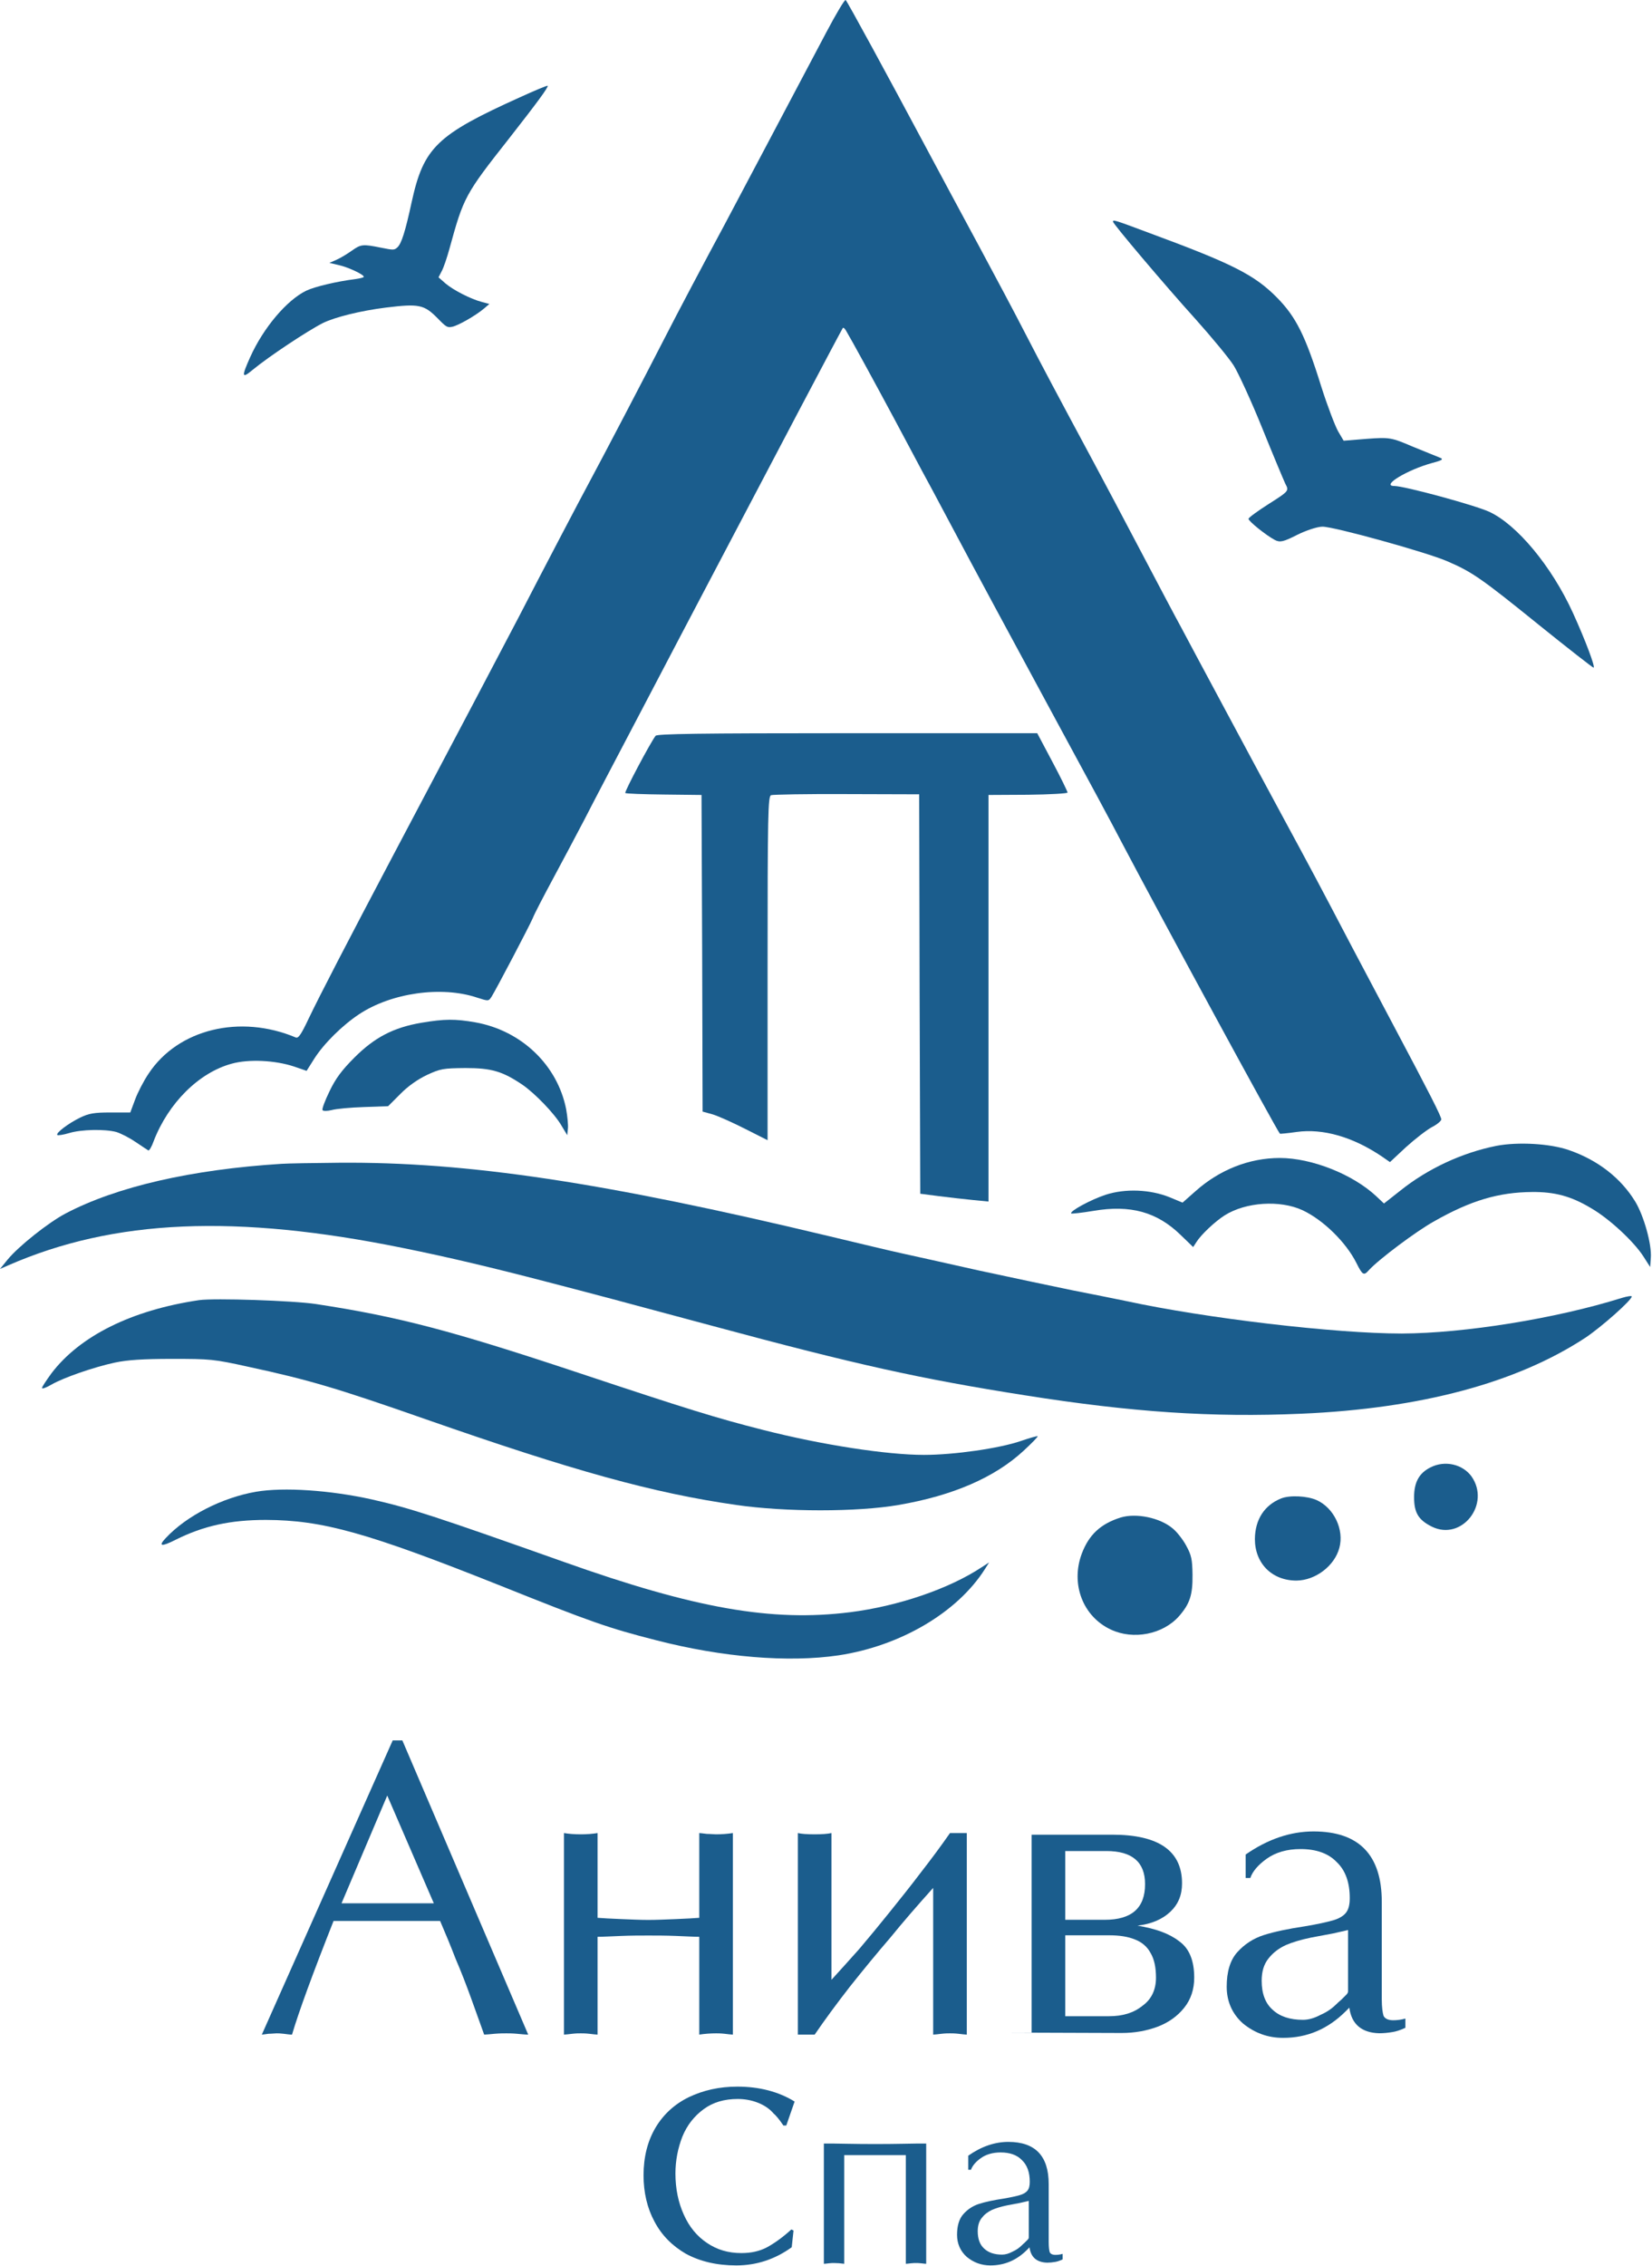 <?xml version="1.0" encoding="UTF-8"?> <svg xmlns="http://www.w3.org/2000/svg" width="1017" height="1394" viewBox="0 0 1017 1394" fill="none"><path d="M319.997 59.89C268.781 83.011 260.803 90.718 253.415 124.375C249.476 142.618 247.112 149.934 244.65 152.178C242.68 153.934 242.286 153.934 234.505 152.373C223.375 150.129 222.193 150.227 216.579 154.227C213.821 156.178 209.684 158.714 207.222 159.787L202.79 161.739L208.601 163.104C214.313 164.373 223.966 168.86 223.966 170.324C223.966 170.714 221.602 171.299 218.844 171.689C207.222 173.153 193.728 176.372 188.607 178.811C176.59 184.567 162.112 201.737 154.035 219.687C148.52 231.979 148.815 233.15 155.611 227.491C165.264 219.492 189.198 203.59 198.85 198.712C206.237 195.103 221.898 191.201 237.46 189.249C258.045 186.713 261.098 187.396 269.47 195.883C274.69 201.249 275.38 201.639 278.334 201.054C281.979 200.371 292.714 194.225 297.836 189.932L301.283 187.006L296.851 185.835C289.957 184.079 279.122 178.518 274.296 174.421L269.962 170.616L271.932 166.812C273.114 164.665 275.183 158.519 276.66 153.154C285.426 121.253 286.115 119.789 313.497 85.059C330.536 63.304 337.825 53.451 337.135 52.769C336.938 52.476 329.157 55.695 319.997 59.89Z" fill="#1B5D8D"></path><path d="M685.18 136.379C685.18 137.713 717.048 175.408 736.068 196.423C745.912 207.432 756.424 220.108 759.427 224.778C762.263 229.281 770.272 246.628 776.946 263.14C783.62 279.652 790.127 295.164 791.295 297.666C793.631 302.002 793.464 302.169 781.117 310.008C774.277 314.345 768.604 318.515 768.604 319.182C768.604 320.683 779.449 329.356 784.788 332.191C787.958 333.859 790.127 333.359 798.636 329.022C803.975 326.354 810.983 324.019 814.153 324.019C821.328 324.019 877.389 339.53 890.736 345.201C906.253 351.873 911.592 355.542 947.298 384.397C965.317 398.908 980.501 410.75 981.001 410.75C982.336 410.75 975.996 393.904 968.321 377.058C955.14 348.203 933.783 322.684 916.765 314.845C907.588 310.675 864.541 299 858.368 299C849.859 299 866.377 288.992 881.727 284.823C888.067 283.155 888.901 282.488 886.232 281.487C884.396 280.82 876.888 277.651 869.38 274.648C856.533 269.144 855.365 268.978 841.516 269.978L827.167 271.146L823.83 265.475C821.995 262.306 817.323 250.13 813.486 238.121C803.642 206.431 797.802 194.922 786.123 183.08C772.274 169.07 758.76 162.231 707.204 143.217C685.847 135.211 685.18 135.044 685.18 136.379Z" fill="#1B5D8D"></path><path d="M247.698 1070.75L325.18 1251.75C323.371 1251.75 321.05 1251.49 318.208 1251.23C315.367 1250.97 313.042 1250.97 311.749 1250.97C310.2 1250.97 307.619 1250.97 304.518 1251.23C301.676 1251.49 299.355 1251.75 298.062 1251.75C295.737 1245.28 293.156 1238.03 290.055 1229.48C286.957 1220.94 283.856 1212.91 280.498 1205.14C277.4 1197.11 274.303 1189.6 270.945 1181.84H205.341C192.431 1214.46 183.907 1237.77 179.773 1251.75C178.224 1251.75 176.675 1251.49 174.61 1251.23C172.541 1250.97 171.253 1250.97 170.216 1250.97C168.927 1250.97 167.379 1251.23 165.31 1251.23C163.245 1251.49 161.952 1251.75 161.18 1251.75L241.759 1070.75H247.698ZM267.071 1170.96L238.401 1104.67L210.252 1170.96H267.071Z" fill="#1B5D8D"></path><path d="M399.182 1181.19C404.096 1181.19 409.789 1180.93 416.255 1180.67C422.465 1180.41 427.379 1180.15 430.482 1179.89V1127.75C431.26 1127.75 432.811 1128.01 435.141 1128.27C437.209 1128.27 439.282 1128.53 440.833 1128.53C444.196 1128.53 447.816 1128.27 451.18 1127.75V1251.75C450.145 1251.75 448.333 1251.49 446.008 1251.23C443.679 1250.97 441.867 1250.97 440.833 1250.97C437.47 1250.97 433.846 1251.23 430.482 1251.75V1191.57C427.379 1191.57 422.465 1191.31 416.255 1191.05C409.789 1190.79 404.096 1190.79 399.182 1190.79C394.263 1190.79 388.574 1190.79 382.365 1191.05C375.895 1191.31 371.24 1191.57 367.877 1191.57V1251.75C366.843 1251.75 365.031 1251.49 362.702 1251.23C360.373 1250.97 358.561 1250.97 357.526 1250.97C356.236 1250.97 354.68 1250.97 352.355 1251.23C350.026 1251.49 348.214 1251.75 347.18 1251.75V1127.75C350.283 1128.27 353.646 1128.53 357.526 1128.53C361.15 1128.53 364.77 1128.27 367.877 1127.75V1179.89C371.24 1180.15 375.895 1180.41 382.365 1180.67C388.574 1180.93 394.263 1181.19 399.182 1181.19Z" fill="#1B5D8D"></path><path d="M511.877 1218.02C517.048 1212.32 522.741 1206.09 528.95 1199.09C534.9 1192.09 541.109 1184.56 547.579 1176.52C554.046 1168.48 560.512 1160.43 566.982 1151.88C573.448 1143.58 579.401 1135.53 584.833 1127.75H595.18V1251.75C594.145 1251.75 592.333 1251.49 590.008 1251.23C587.679 1250.97 585.867 1250.97 584.833 1250.97C583.538 1250.97 581.987 1250.97 579.658 1251.23C577.329 1251.49 575.521 1251.75 574.482 1251.75V1161.48C564.913 1172.11 556.114 1182.23 548.096 1192.09C539.818 1201.68 531.536 1211.8 523.258 1222.18C514.98 1232.81 507.736 1242.67 501.526 1251.75H491.18V1127.75C493.248 1128.27 496.872 1128.53 501.526 1128.53C505.924 1128.53 509.548 1128.27 511.877 1127.75V1218.02Z" fill="#1B5D8D"></path><path d="M615.18 1250.49H635.093V1128.75H684.75C713.455 1128.75 727.682 1138.81 727.682 1158.67C727.682 1165.89 725.353 1171.57 720.44 1176.21C715.527 1180.85 708.802 1183.69 700.267 1184.72C711.387 1186.53 719.923 1189.62 725.87 1194.27C732.078 1198.65 735.18 1206.13 735.18 1216.7C735.18 1223.92 733.112 1230.12 728.972 1235.28C724.836 1240.43 719.406 1244.3 712.682 1246.88C705.697 1249.46 698.455 1250.75 690.44 1250.75L615.18 1250.49ZM655.783 1190.65V1240.43H682.678C691.214 1240.43 697.938 1238.37 703.368 1233.98C709.059 1229.86 711.644 1223.92 711.644 1216.7C711.644 1210.51 710.61 1205.36 708.285 1201.49C706.214 1197.62 702.851 1194.78 698.716 1193.23C694.319 1191.43 689.146 1190.65 682.678 1190.65H655.783ZM655.783 1138.81V1181.11H680.093C696.644 1181.11 704.923 1173.89 704.923 1159.19C704.923 1145.52 696.904 1138.81 681.127 1138.81H655.783Z" fill="#1B5D8D"></path><path d="M850.651 1170.12V1230C850.651 1234.91 851.17 1238.26 851.688 1240.07C852.468 1241.88 854.543 1242.91 857.654 1242.91C859.99 1242.91 862.325 1242.65 865.18 1241.88V1247.56C861.807 1249.11 859.214 1249.88 857.397 1250.14C854.543 1250.65 851.688 1250.91 849.096 1250.91C838.197 1250.65 831.97 1245.23 830.676 1235.17L828.34 1237.49C817.442 1248.33 804.731 1253.75 789.941 1253.75C780.345 1253.75 772.301 1250.65 765.298 1244.97C758.552 1239.04 755.18 1231.29 755.18 1222.26C755.18 1213.22 757.254 1206 761.664 1201.09C766.074 1196.19 771.521 1192.57 778.009 1190.51C784.494 1188.44 793.056 1186.64 803.432 1185.09C811.215 1183.8 816.923 1182.5 820.557 1181.47C824.187 1180.44 826.784 1178.89 828.34 1177.08C830.157 1175.02 830.933 1171.92 830.933 1167.79C830.933 1158.24 828.34 1150.75 822.893 1145.59C817.703 1140.17 810.178 1137.59 800.578 1137.59C792.277 1137.59 785.274 1139.65 779.826 1143.53C774.375 1147.4 771.003 1151.53 769.708 1155.4H766.854V1140.95C780.602 1131.39 794.612 1126.75 808.622 1126.75C836.642 1126.75 850.651 1141.21 850.651 1170.12ZM829.896 1225.1V1187.41L820.815 1189.48C817.703 1189.99 813.032 1191.02 807.066 1192.06C800.839 1193.35 795.649 1194.9 791.501 1196.7C787.091 1198.77 783.718 1201.35 780.864 1204.96C778.009 1208.58 776.711 1212.97 776.711 1218.64C776.711 1226.65 779.047 1232.58 783.457 1236.45C787.867 1240.59 794.094 1242.65 802.138 1242.65C805.51 1242.65 809.141 1241.62 813.032 1239.55C817.185 1237.75 820.296 1235.42 822.893 1232.84C823.412 1232.33 824.187 1231.55 825.743 1230.26C827.042 1228.97 828.079 1227.94 828.859 1227.16C829.635 1226.39 829.896 1225.61 829.896 1225.1Z" fill="#1B5D8D"></path><path d="M489.18 1292.92L484.051 1307.67H482.265C479.59 1303.65 477.582 1301.41 476.245 1300.29C473.791 1297.39 470.446 1295.15 466.431 1293.59C462.415 1292.02 458.179 1291.35 454.166 1291.35C445.914 1291.35 438.999 1293.36 433.201 1297.61C427.402 1301.86 422.944 1307.45 420.045 1314.6C417.367 1321.53 415.805 1329.13 415.805 1337.19C415.805 1346.57 417.591 1355.07 420.936 1362.45C424.281 1370.05 429.189 1375.87 435.208 1379.89C441.453 1384.14 448.368 1386.15 456.395 1386.15C462.415 1386.15 467.547 1385.03 472.229 1382.57C476.691 1380.11 481.819 1376.54 487.172 1371.62L488.509 1372.29L487.397 1382.57C477.137 1389.95 465.764 1393.75 453.275 1393.75C441.232 1393.75 430.972 1391.29 422.274 1386.6C413.8 1381.68 407.331 1375.19 402.87 1366.7C398.412 1358.43 396.18 1348.81 396.18 1338.3C396.18 1327.12 398.633 1317.29 403.54 1309.01C408.447 1300.74 415.359 1294.48 424.057 1290.23C432.979 1285.98 442.79 1283.75 453.942 1283.75C467.547 1283.75 479.365 1286.88 489.18 1292.92Z" fill="#1B5D8D"></path><path d="M538.836 1319.06C543.851 1319.06 549.495 1319.06 555.92 1318.91C562.188 1318.75 567.047 1318.75 570.18 1318.75V1392.75C569.553 1392.75 568.456 1392.6 567.047 1392.44C565.636 1392.28 564.539 1392.28 563.912 1392.28C563.128 1392.28 562.188 1392.28 560.777 1392.44C559.366 1392.6 558.271 1392.75 557.642 1392.75V1325.89H519.718V1392.75C517.522 1392.44 515.485 1392.28 513.447 1392.28C512.665 1392.28 511.723 1392.28 510.315 1392.44C508.904 1392.6 507.806 1392.75 507.18 1392.75V1318.75C510.47 1318.75 515.172 1318.75 521.597 1318.91C528.023 1319.06 533.822 1319.06 538.836 1319.06Z" fill="#1B5D8D"></path><path d="M645.595 1343.7V1379.54C645.595 1382.47 645.901 1384.48 646.208 1385.56C646.668 1386.65 647.894 1387.26 649.733 1387.26C651.113 1387.26 652.493 1387.11 654.18 1386.65V1390.04C652.187 1390.97 650.654 1391.43 649.581 1391.59C647.894 1391.9 646.208 1392.05 644.675 1392.05C638.236 1391.9 634.556 1388.65 633.791 1382.63L632.411 1384.02C625.971 1390.51 618.46 1393.75 609.72 1393.75C604.05 1393.75 599.297 1391.9 595.159 1388.5C591.173 1384.95 589.18 1380.31 589.18 1374.9C589.18 1369.5 590.405 1365.17 593.011 1362.24C595.617 1359.3 598.836 1357.14 602.67 1355.9C606.502 1354.67 611.561 1353.59 617.692 1352.66C622.291 1351.89 625.665 1351.11 627.812 1350.5C629.957 1349.88 631.492 1348.95 632.411 1347.87C633.485 1346.64 633.943 1344.78 633.943 1342.31C633.943 1336.6 632.411 1332.11 629.192 1329.03C626.125 1325.78 621.679 1324.24 616.006 1324.24C611.101 1324.24 606.962 1325.47 603.744 1327.79C600.523 1330.11 598.53 1332.58 597.765 1334.9H596.078V1326.24C604.202 1320.53 612.481 1317.75 620.759 1317.75C637.316 1317.75 645.595 1326.4 645.595 1343.7ZM633.33 1376.6V1354.05L627.964 1355.29C626.125 1355.6 623.365 1356.21 619.84 1356.83C616.16 1357.6 613.094 1358.53 610.642 1359.61C608.036 1360.85 606.043 1362.39 604.357 1364.55C602.67 1366.72 601.903 1369.34 601.903 1372.74C601.903 1377.53 603.283 1381.08 605.889 1383.4C608.495 1385.87 612.174 1387.11 616.928 1387.11C618.921 1387.11 621.066 1386.49 623.365 1385.26C625.819 1384.17 627.658 1382.78 629.192 1381.24C629.499 1380.93 629.957 1380.47 630.876 1379.69C631.644 1378.92 632.256 1378.3 632.717 1377.84C633.176 1377.38 633.33 1376.91 633.33 1376.6Z" fill="#1B5D8D"></path><path d="M508.612 20.02C491.412 52.553 449.945 130.953 445.945 138.42C432.879 162.686 417.545 191.62 408.745 208.82C397.545 230.686 371.412 280.686 363.279 295.753C357.145 307.086 334.212 350.82 319.279 379.753C308.612 400.153 279.412 455.62 240.879 528.42C214.479 578.42 196.612 612.82 189.945 626.82C185.412 636.42 183.679 638.953 182.079 638.286C147.812 623.886 109.679 633.086 91.546 660.42C88.479 664.953 84.746 672.153 83.145 676.553L80.212 684.42H68.079C58.079 684.42 54.745 684.953 49.279 687.62C41.946 691.22 34.212 697.086 35.279 698.286C35.679 698.686 39.012 698.153 42.612 697.086C50.079 694.82 64.479 694.553 71.546 696.42C74.212 697.22 79.546 699.886 83.412 702.553C87.279 705.086 90.746 707.486 91.279 707.753C91.812 708.153 93.412 705.486 94.612 702.02C103.679 678.553 122.479 659.886 142.612 654.42C153.145 651.486 169.279 652.286 181.012 656.153L188.745 658.82L193.545 651.22C199.412 642.02 210.745 630.82 221.012 624.02C240.879 610.82 271.812 606.42 293.679 613.753C300.745 616.02 300.745 616.02 302.612 613.22C305.812 608.02 325.812 569.886 327.945 564.953C329.012 562.153 334.745 551.22 340.479 540.553C346.212 529.886 354.879 513.62 359.679 504.42C364.345 495.22 380.745 464.02 395.945 435.086C411.145 406.153 427.012 375.753 431.279 367.753C475.812 282.953 518.212 202.553 518.879 201.753C519.279 201.353 520.212 202.286 521.012 203.753C524.212 209.086 538.479 235.22 550.212 257.086C556.879 269.486 564.479 283.886 567.279 289.086C570.079 294.153 577.145 307.353 583.012 318.42C602.612 355.353 621.412 390.02 651.545 445.753C668.079 476.153 685.679 508.82 690.612 518.42C714.612 564.02 785.945 695.353 787.945 697.486C788.079 697.62 792.745 697.22 798.212 696.42C814.479 694.153 833.012 699.486 850.879 711.62L855.679 714.953L865.545 705.753C871.012 700.82 878.212 695.22 881.412 693.486C884.612 691.886 887.279 689.62 887.279 688.686C887.279 686.82 880.079 672.686 857.279 629.753C851.279 618.42 839.945 597.086 832.212 582.42C812.079 544.02 807.412 535.22 789.279 501.753C780.345 485.22 763.679 454.286 752.345 433.086C740.879 411.753 729.545 390.553 727.012 385.753C724.345 380.953 713.412 360.286 702.612 339.753C691.812 319.22 678.612 294.286 673.279 284.42C650.345 241.753 641.545 225.22 631.145 205.086C625.145 193.353 612.345 169.353 602.879 151.753C593.412 134.153 578.345 106.286 569.545 89.753C546.612 46.82 521.812 1.22 520.612 0.02C520.079 -0.514 514.745 8.42 508.612 20.02Z" fill="#1B5D8D"></path><path d="M403.601 452.685C400.534 456.552 384.267 487.219 384.934 487.885C385.334 488.285 396.001 488.685 408.801 488.819L431.867 489.085L432.267 586.419L432.534 683.885L438.801 685.619C442.267 686.685 451.201 690.685 458.801 694.552L472.534 701.485V595.752C472.534 500.819 472.801 490.019 474.667 489.219C475.734 488.819 496.801 488.419 521.334 488.552L565.867 488.685L566.134 611.485L566.534 734.419L577.867 735.885C584.134 736.685 593.601 737.752 598.934 738.285L608.534 739.219V614.152V489.085L632.801 488.952C646.267 488.819 657.201 488.152 657.201 487.619C657.201 486.952 653.067 478.419 647.867 468.685L638.534 451.085H521.734C429.867 451.085 404.534 451.485 403.601 452.685Z" fill="#1B5D8D"></path><path d="M259.472 629.222C242.272 632.155 230.672 638.155 218.138 650.689C210.405 658.422 206.538 663.622 202.805 671.489C200.005 677.222 198.138 682.289 198.538 682.955C198.938 683.622 201.338 683.622 204.138 682.955C206.938 682.155 215.872 681.355 224.005 681.089L238.938 680.555L246.405 673.089C251.072 668.289 257.205 664.022 262.805 661.355C271.205 657.489 272.805 657.222 286.538 657.089C302.538 657.089 309.338 659.089 321.605 667.355C329.338 672.689 341.338 685.089 345.605 692.422L349.205 698.422L349.605 694.422C349.872 692.289 349.338 686.955 348.538 682.422C343.205 655.355 321.072 634.022 292.538 628.955C280.272 626.822 273.738 626.822 259.472 629.222Z" fill="#1B5D8D"></path><path d="M921.2 704.958C899.866 709.225 878.8 719.092 862 732.558L852 740.425L847.333 736.025C832.8 722.425 807.466 712.425 787.866 712.425C768.933 712.425 750.666 719.758 736 732.825L728 739.892L720 736.558C708 731.758 692.8 731.092 680.533 735.092C671.6 738.025 658.266 745.225 659.466 746.558C659.866 746.825 666 746.158 673.2 744.958C695.866 741.092 712.266 745.625 726.8 759.758L734.533 767.225L736.533 764.158C739.333 759.625 748 751.492 753.866 747.758C766.933 739.492 788 738.158 801.866 744.558C814.666 750.558 828.666 764.292 835.066 777.092C838.8 784.558 839.6 784.958 842.666 781.492C848.266 775.225 871.6 757.625 882.933 751.358C905.466 738.558 922.666 733.492 943.2 733.358C957.066 733.225 967.2 735.892 979.6 743.358C990.666 749.758 1005.6 763.625 1011.6 772.825L1015.87 779.492L1016.27 773.892C1016.93 765.625 1012 748.025 1006.67 739.225C997.866 724.825 983.733 713.758 966 707.625C954.266 703.492 934.4 702.425 921.2 704.958Z" fill="#1B5D8D"></path><path d="M173.2 716.025C118 719.492 71.867 730.025 40.4 746.558C29.733 752.158 11.333 766.825 4.667 774.958L0 780.692L5.2 778.425C70.267 750.025 145.2 746.825 248.533 767.892C276.267 773.492 303.6 780.025 335.867 788.425C370.667 797.492 374.267 798.425 439.2 815.892C527.333 839.625 566.533 848.292 630.933 858.425C696.667 868.825 746.133 872.158 801.2 869.758C874.667 866.558 933.467 850.825 975.867 823.092C985.867 816.425 1004.53 799.892 1004.53 797.625C1004.53 797.092 1001.73 797.492 998.267 798.558C957.867 811.225 901.333 820.292 862.933 820.425C822.133 820.425 742.4 811.092 693.2 800.425C686.667 799.092 671.6 796.025 659.867 793.758C648.133 791.358 622.4 785.892 602.533 781.625C582.8 777.225 561.467 772.425 555.2 771.092C548.933 769.758 528.933 764.958 510.533 760.558C371.733 727.358 287.733 714.692 208.533 715.358C192.8 715.492 176.933 715.758 173.2 716.025Z" fill="#1B5D8D"></path><path d="M122.534 799.887C81.067 806.021 49.2 821.887 31.734 844.821C28.534 849.221 25.867 853.221 25.867 853.887C25.867 854.687 28.401 853.754 31.601 851.887C38.934 847.621 57.734 841.087 70.8 838.287C78.4 836.687 88.001 836.021 105.867 836.021C129.467 836.021 131.467 836.154 153.201 840.954C190.267 848.954 207.334 854.021 261.867 873.087C353.067 904.954 402.001 918.554 453.201 925.887C483.467 930.288 527.867 930.288 553.201 925.887C586.667 920.154 612.401 908.954 630.134 892.554C635.201 887.887 639.067 883.887 638.801 883.621C638.534 883.354 633.867 884.687 628.401 886.554C615.201 891.087 587.334 895.087 568.801 895.087C546.001 895.087 506.001 888.954 469.867 879.754C440.934 872.421 422.534 866.687 357.201 844.954C278.267 818.687 245.334 810.021 194.534 802.287C180.534 800.154 131.867 798.554 122.534 799.887Z" fill="#1B5D8D"></path><path d="M880.798 902.697C873.731 906.164 870.531 911.764 870.531 921.097C870.531 930.697 873.198 935.097 881.465 939.231C899.865 948.297 917.865 925.364 905.865 908.297C900.398 900.831 889.598 898.297 880.798 902.697Z" fill="#1B5D8D"></path><path d="M157.601 917.764C136.801 921.364 114.801 932.564 102.001 946.297C97.201 951.364 99.335 951.764 108.001 947.364C125.335 938.697 141.868 935.097 163.735 935.097C198.535 935.231 226.001 942.831 308.268 975.631C363.868 997.897 374.535 1001.63 403.868 1009.1C444.668 1019.63 485.335 1022.96 516.135 1018.43C554.268 1012.7 589.468 992.031 606.401 965.231L608.935 961.231L604.401 964.164C584.268 977.497 552.935 988.164 523.201 991.897C475.201 997.897 427.868 989.631 347.201 960.964C267.468 932.697 252.268 927.764 228.668 922.431C203.201 916.831 174.801 914.831 157.601 917.764Z" fill="#1B5D8D"></path><path d="M788.665 921.889C778.398 926.022 772.665 934.822 772.531 946.822C772.531 961.889 783.065 972.422 798.131 972.422C809.865 972.289 821.598 963.355 824.531 952.289C827.598 941.089 821.198 927.755 810.665 922.955C804.798 920.289 793.998 919.755 788.665 921.889Z" fill="#1B5D8D"></path><path d="M689.866 933.624C677.599 937.491 670.399 944.158 665.999 955.758C658.932 974.558 666.666 994.558 683.866 1002.56C697.732 1009.09 715.866 1005.49 725.732 994.424C732.532 986.691 734.266 981.224 734.132 968.824C733.999 959.358 733.466 956.824 730.266 950.958C728.266 947.224 724.532 942.424 721.866 940.291C714.132 933.758 699.466 930.691 689.866 933.624Z" fill="#1B5D8D"></path></svg> 